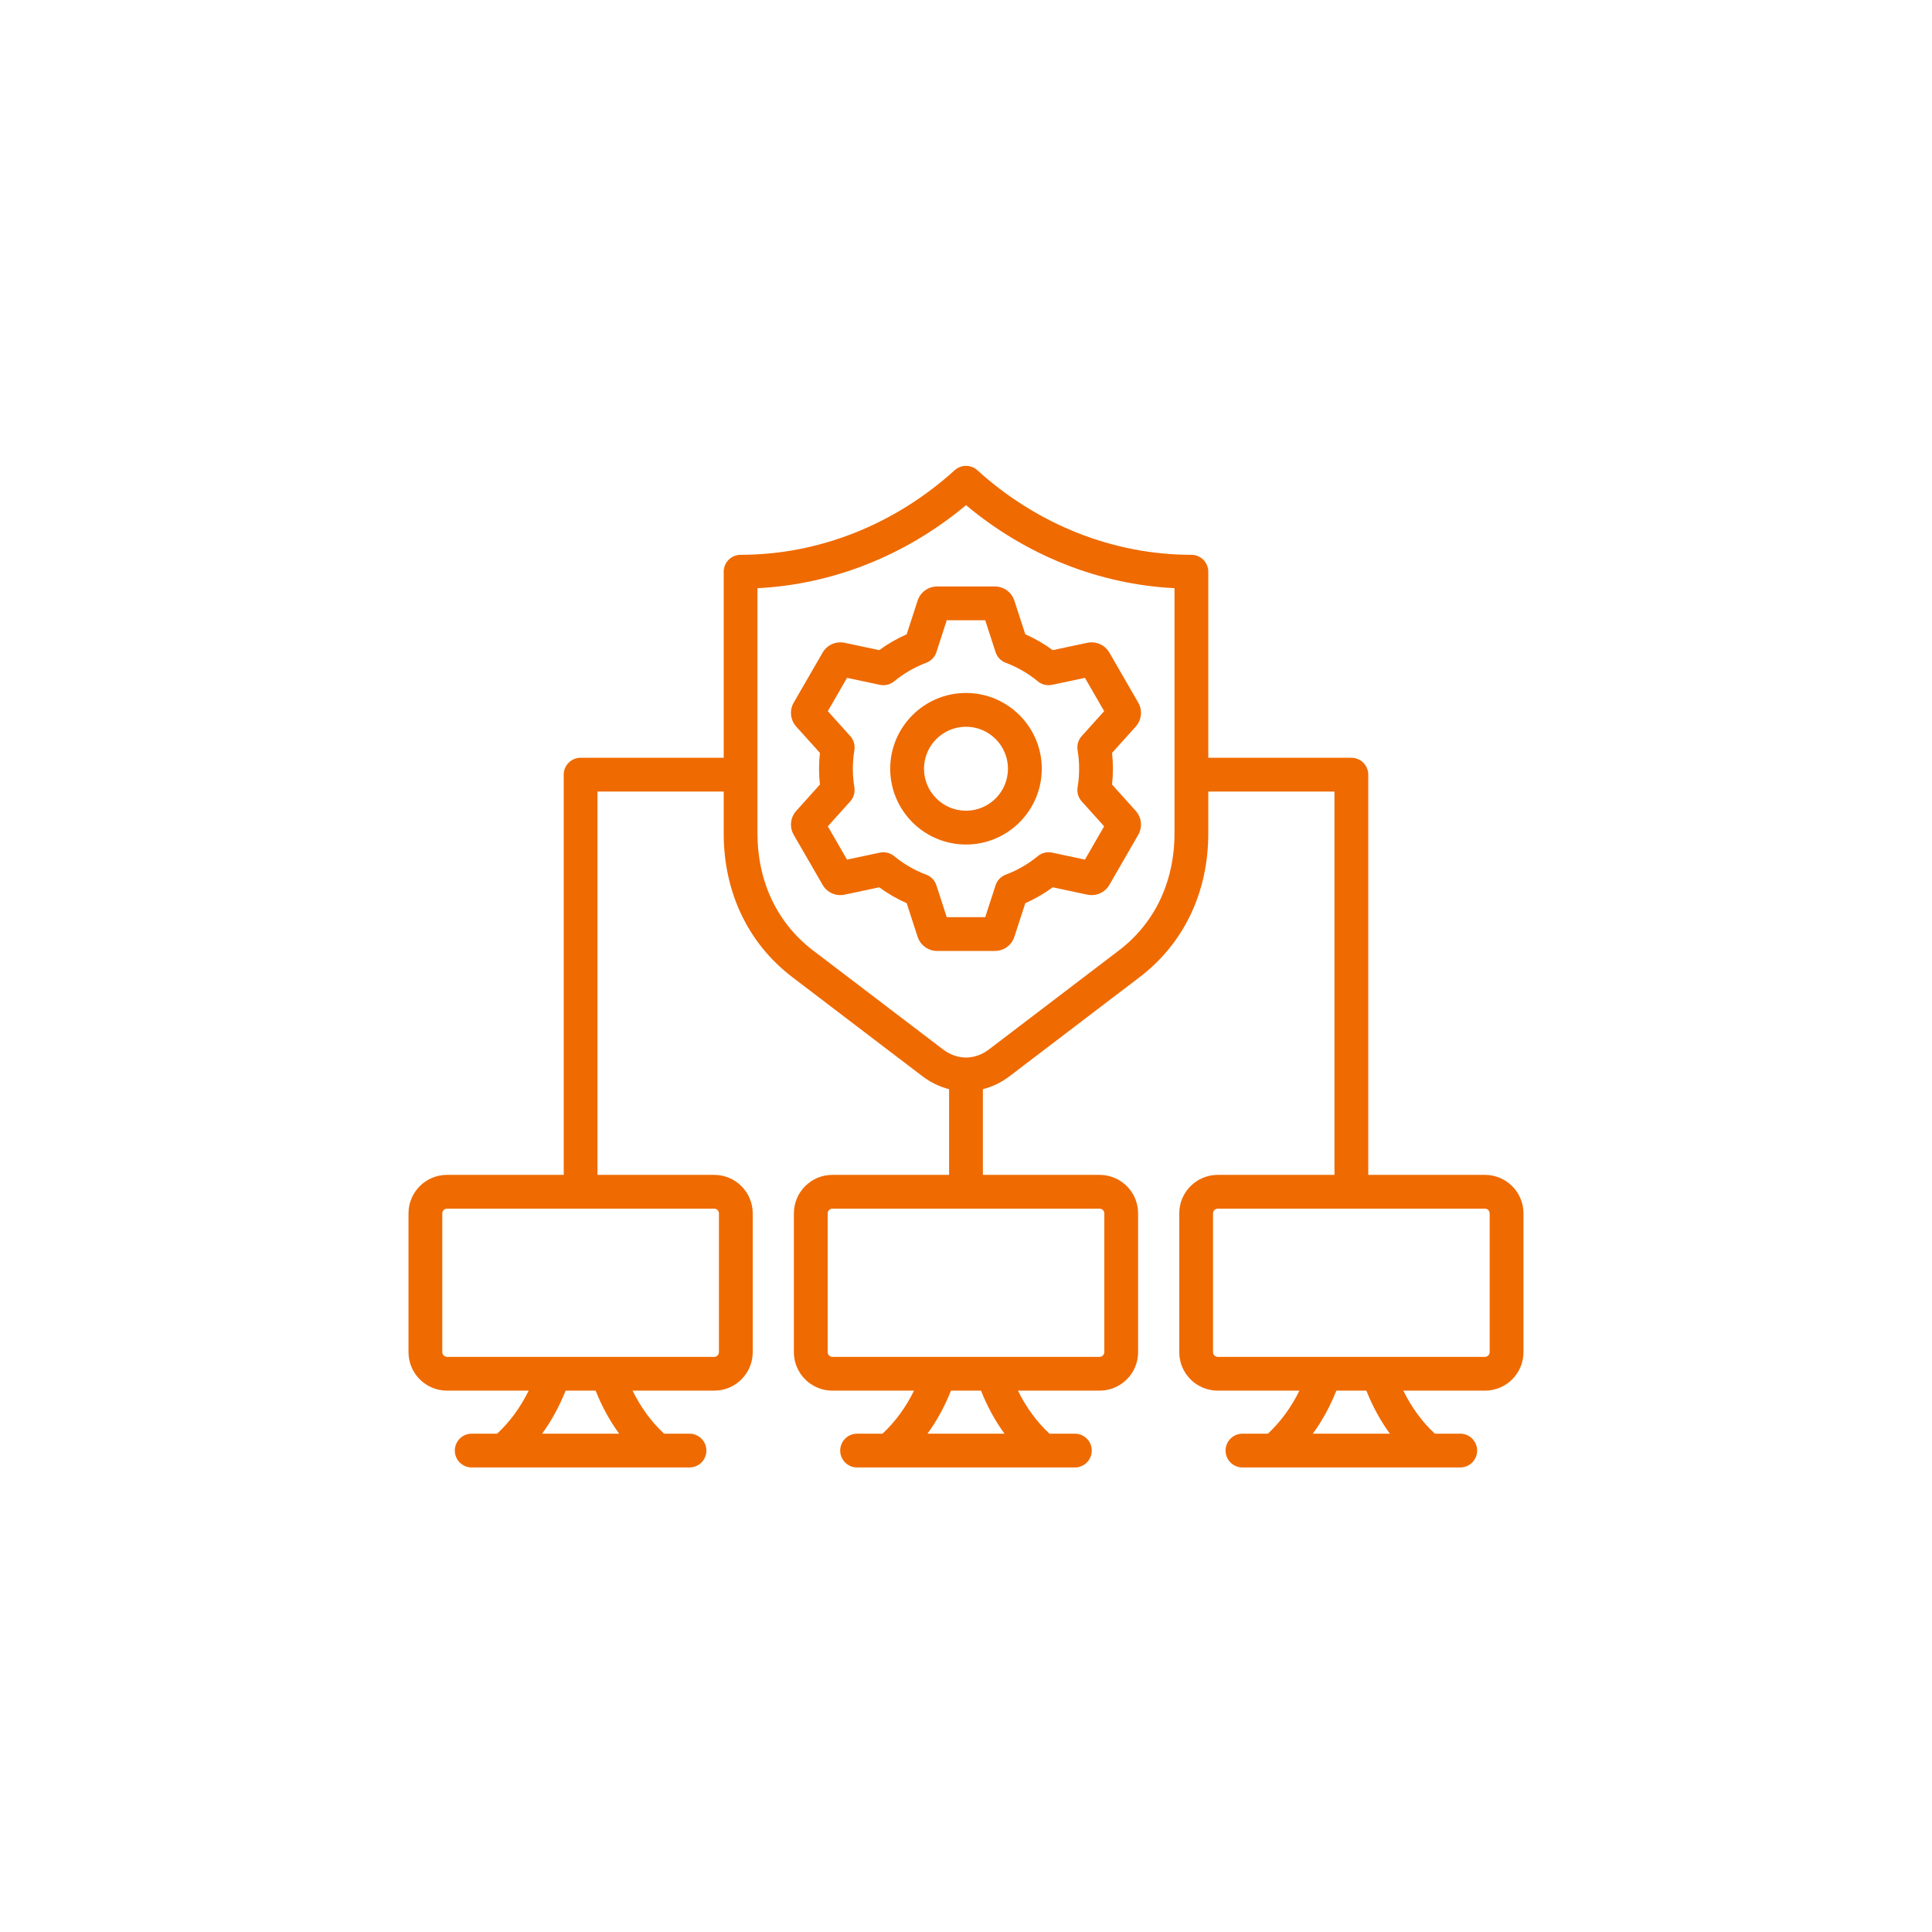 <svg xmlns="http://www.w3.org/2000/svg" xmlns:xlink="http://www.w3.org/1999/xlink" width="1080" zoomAndPan="magnify" viewBox="0 0 810 810" height="1080" preserveAspectRatio="xMidYMid meet" version="1.0"><defs><clipPath id="c0114103eb"><path d="M 171.066 195 L 639 195 L 639 615.5 L 171.066 615.5 Z M 171.066 195 " clip-rule="nonzero"/></clipPath></defs><g clip-path="url(#c0114103eb)"><path fill="#ef6a00" d="M 413.059 260.051 L 417.402 273.426 C 418.066 275.473 419.629 277.109 421.652 277.871 C 426.535 279.707 431.07 282.32 435.121 285.66 C 436.781 287.035 438.984 287.57 441.098 287.117 L 454.863 284.191 L 462.922 298.16 L 453.516 308.613 C 452.07 310.207 451.438 312.379 451.789 314.504 C 452.641 319.645 452.641 324.938 451.789 330.09 C 451.438 332.211 452.07 334.371 453.516 335.98 L 462.922 346.434 L 454.863 360.395 L 441.098 357.465 C 438.996 357.023 436.793 357.559 435.121 358.926 C 431.07 362.262 426.535 364.887 421.641 366.719 C 419.629 367.473 418.066 369.105 417.402 371.16 L 413.059 384.527 L 396.926 384.527 L 392.59 371.16 C 391.926 369.105 390.355 367.473 388.34 366.719 C 383.457 364.887 378.922 362.262 374.867 358.926 C 373.211 357.559 371.008 357.023 368.898 357.465 L 355.121 360.395 L 347.07 346.434 L 356.473 335.98 C 357.918 334.375 358.551 332.215 358.199 330.09 C 357.348 324.949 357.348 319.641 358.199 314.504 C 358.551 312.383 357.918 310.207 356.473 308.613 L 347.07 298.16 L 355.121 284.191 L 368.898 287.117 C 371.008 287.57 373.211 287.035 374.867 285.66 C 378.926 282.32 383.457 279.707 388.34 277.871 C 390.355 277.109 391.926 275.473 392.59 273.426 L 396.926 260.051 Z M 384.711 251.848 L 380.133 265.926 C 376.07 267.723 372.211 269.941 368.625 272.574 L 354.129 269.496 C 350.465 268.723 346.746 270.379 344.879 273.625 L 332.781 294.559 C 330.906 297.805 331.332 301.852 333.84 304.641 L 343.75 315.645 C 343.277 320.168 343.273 324.41 343.75 328.938 L 333.852 339.945 C 331.332 342.734 330.906 346.781 332.781 350.02 L 344.879 370.969 C 346.746 374.211 350.465 375.867 354.129 375.086 L 368.625 372.008 C 372.215 374.641 376.07 376.871 380.133 378.66 L 384.711 392.746 C 385.863 396.301 389.156 398.695 392.91 398.695 L 417.082 398.695 C 420.836 398.695 424.129 396.301 425.281 392.746 L 429.859 378.66 C 433.922 376.871 437.773 374.641 441.371 372.008 L 455.867 375.086 C 459.531 375.863 463.246 374.207 465.125 370.969 L 477.199 350.031 C 479.078 346.781 478.652 342.734 476.152 339.945 L 466.234 328.938 C 466.719 324.434 466.719 320.137 466.234 315.645 L 476.148 304.645 C 478.652 301.859 479.078 297.801 477.211 294.559 L 465.113 273.617 C 463.246 270.375 459.523 268.723 455.855 269.492 L 441.359 272.574 C 437.773 269.941 433.922 267.723 429.859 265.926 L 425.281 251.844 C 424.133 248.281 420.836 245.883 417.082 245.883 L 392.91 245.883 C 389.156 245.883 385.863 248.281 384.711 251.848 Z M 404.996 304.691 C 395.285 304.691 387.391 312.59 387.391 322.297 C 387.391 331.996 395.285 339.898 404.996 339.898 C 414.707 339.898 422.594 331.996 422.594 322.297 C 422.594 312.59 414.707 304.691 404.996 304.691 Z M 373.227 322.301 C 373.227 339.816 387.473 354.066 404.996 354.066 C 422.512 354.066 436.766 339.816 436.766 322.301 C 436.766 304.777 422.512 290.531 404.996 290.531 C 387.473 290.531 373.227 304.777 373.227 322.301 Z M 624.555 566.902 C 624.555 567.969 623.66 568.871 622.598 568.871 L 510.535 568.871 C 509.473 568.871 508.57 567.969 508.57 566.902 L 508.57 508.707 C 508.57 507.637 509.473 506.738 510.535 506.738 L 622.598 506.738 C 623.66 506.738 624.555 507.637 624.555 508.707 Z M 550.406 601.082 C 554.336 595.715 557.613 589.723 560.273 583.035 L 572.852 583.035 C 575.516 589.723 578.797 595.715 582.723 601.082 Z M 492.414 349.371 L 492.414 246.594 C 460.766 245.012 430.164 232.836 405.008 211.789 C 379.832 232.836 349.23 245.012 317.574 246.605 L 317.574 349.371 C 317.574 369.594 325.84 387.023 340.828 398.441 L 395.238 439.887 C 401.348 444.543 408.641 444.543 414.746 439.887 L 469.164 398.441 C 484.164 387.023 492.414 369.598 492.414 349.371 Z M 461.023 506.738 C 462.094 506.738 462.988 507.641 462.988 508.707 L 462.988 566.902 C 462.988 567.973 462.094 568.871 461.023 568.871 L 348.969 568.871 C 347.898 568.871 347.004 567.973 347.004 566.902 L 347.004 508.707 C 347.004 507.641 347.898 506.738 348.969 506.738 Z M 388.84 601.082 C 392.766 595.715 396.043 589.723 398.703 583.035 L 411.285 583.035 C 413.945 589.723 417.223 595.715 421.152 601.082 Z M 299.457 506.738 C 300.52 506.738 301.418 507.641 301.418 508.707 L 301.418 566.902 C 301.418 567.973 300.52 568.871 299.457 568.871 L 187.395 568.871 C 186.332 568.871 185.43 567.973 185.43 566.902 L 185.43 508.707 C 185.43 507.641 186.332 506.738 187.395 506.738 Z M 227.277 601.082 C 231.191 595.715 234.469 589.723 237.133 583.035 L 249.715 583.035 C 252.387 589.723 255.656 595.715 259.586 601.082 Z M 622.598 492.574 L 573.648 492.574 L 573.648 324.781 C 573.648 320.867 570.473 317.699 566.562 317.699 L 506.578 317.699 L 506.578 239.695 C 506.578 235.781 503.402 232.609 499.496 232.609 C 466.852 232.609 434.98 220.02 409.766 197.148 C 407.066 194.703 402.949 194.703 400.246 197.148 C 375.031 220.02 343.148 232.609 310.492 232.609 C 306.582 232.609 303.414 235.781 303.414 239.695 L 303.414 317.699 L 243.422 317.699 C 239.512 317.699 236.344 320.867 236.344 324.781 L 236.344 492.574 L 187.395 492.574 C 178.5 492.574 171.27 499.809 171.27 508.707 L 171.27 566.902 C 171.27 575.801 178.5 583.031 187.395 583.031 L 221.652 583.031 C 218.188 590.07 213.82 596.035 208.438 601.078 L 197.773 601.078 C 193.863 601.078 190.688 604.254 190.688 608.164 C 190.688 612.074 193.863 615.242 197.773 615.242 L 289.078 615.242 C 292.984 615.242 296.156 612.074 296.156 608.164 C 296.156 604.254 292.984 601.078 289.078 601.078 L 278.41 601.078 C 273.027 596.035 268.66 590.07 265.199 583.031 L 299.457 583.031 C 308.348 583.031 315.582 575.801 315.582 566.902 L 315.582 508.707 C 315.582 499.809 308.348 492.574 299.457 492.574 L 250.504 492.574 L 250.504 331.859 L 303.414 331.859 L 303.414 349.371 C 303.414 374.125 313.648 395.551 332.238 409.707 L 386.656 451.156 C 390.152 453.816 393.973 455.648 397.91 456.641 L 397.91 492.574 L 348.969 492.574 C 340.07 492.574 332.836 499.809 332.836 508.707 L 332.836 566.902 C 332.836 575.801 340.07 583.031 348.969 583.031 L 383.219 583.031 C 379.762 590.07 375.387 596.035 370.004 601.078 L 359.348 601.078 C 355.438 601.078 352.262 604.254 352.262 608.164 C 352.262 612.074 355.438 615.242 359.348 615.242 L 450.645 615.242 C 454.555 615.242 457.73 612.074 457.73 608.164 C 457.73 604.254 454.555 601.078 450.645 601.078 L 439.988 601.078 C 434.605 596.035 430.23 590.07 426.773 583.031 L 461.023 583.031 C 469.922 583.031 477.156 575.801 477.156 566.902 L 477.156 508.707 C 477.156 499.809 469.922 492.574 461.023 492.574 L 412.078 492.574 L 412.078 456.641 C 416.02 455.648 419.844 453.816 423.336 451.156 L 477.746 409.707 C 496.344 395.551 506.578 374.125 506.578 349.371 L 506.578 331.859 L 559.484 331.859 L 559.484 492.574 L 510.535 492.574 C 501.645 492.574 494.41 499.809 494.41 508.707 L 494.41 566.902 C 494.41 575.801 501.645 583.031 510.535 583.031 L 544.785 583.031 C 541.336 590.07 536.961 596.035 531.578 601.078 L 520.914 601.078 C 517.004 601.078 513.832 604.254 513.832 608.164 C 513.832 612.074 517.004 615.242 520.914 615.242 L 612.219 615.242 C 616.129 615.242 619.297 612.074 619.297 608.164 C 619.297 604.254 616.129 601.078 612.219 601.078 L 601.555 601.078 C 596.172 596.035 591.797 590.07 588.34 583.031 L 622.598 583.031 C 631.492 583.031 638.723 575.801 638.723 566.902 L 638.723 508.707 C 638.723 499.809 631.492 492.574 622.598 492.574 Z M 622.598 492.574 " fill-opacity="1" fill-rule="evenodd"/></g></svg>